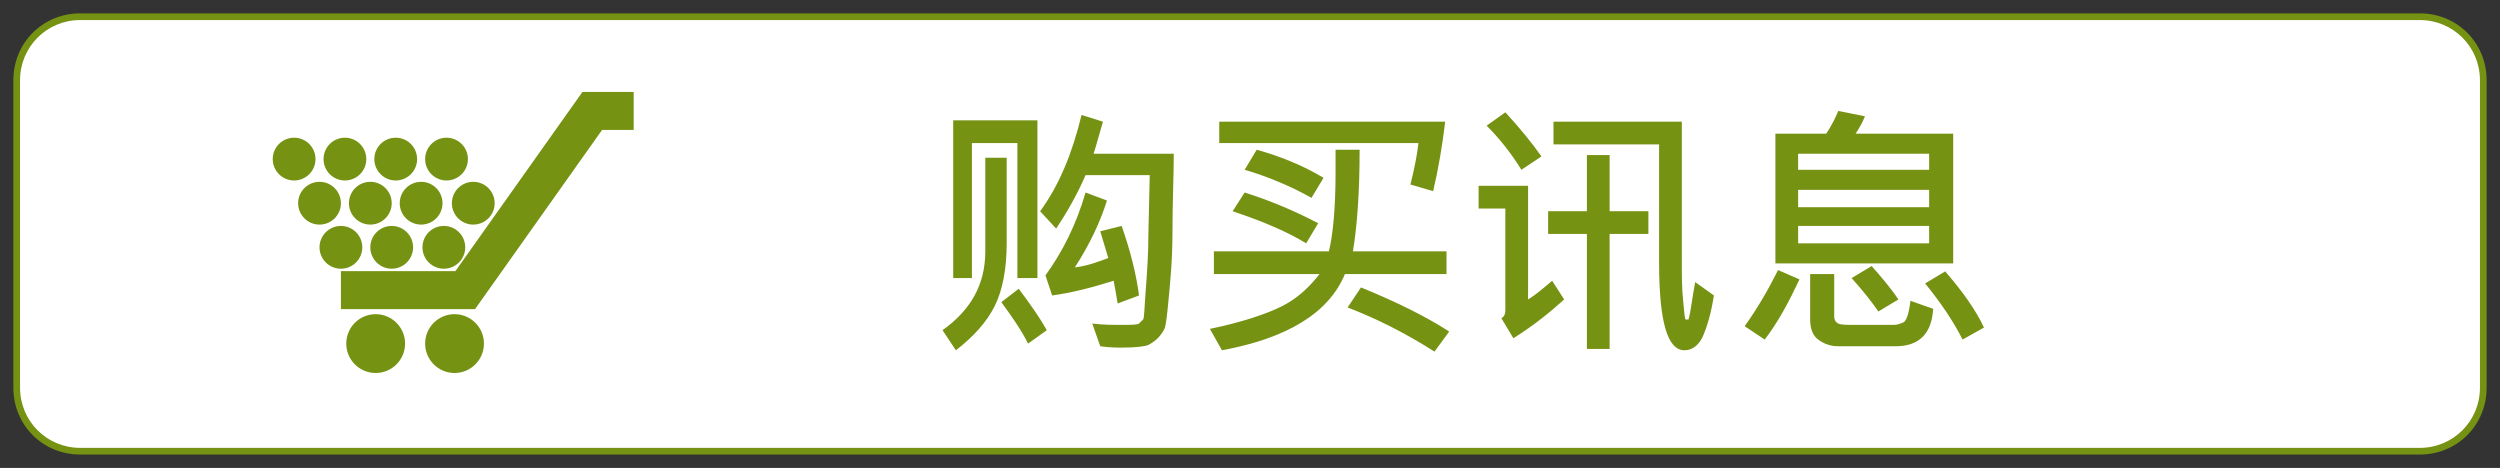 <?xml version="1.0" encoding="utf-8"?>
<!-- Generator: Adobe Illustrator 21.0.0, SVG Export Plug-In . SVG Version: 6.00 Build 0)  -->
<svg version="1.1" id="Layer_2" xmlns="http://www.w3.org/2000/svg" xmlns:xlink="http://www.w3.org/1999/xlink" x="0px" y="0px"
	 viewBox="0 0 187 35" style="enable-background:new 0 0 187 35;" xml:space="preserve">
<rect x="0" y="0" width="187" height="35" fill="#333333" stroke="none"/>
<style type="text/css">
	.st0{fill:#FFFFFF;}
	.st1{fill:#769213;}
	.st2{fill:none;stroke:#769213;stroke-width:2.842;}
	.st3{display:none;}
	.st4{display:inline;fill:#769213;}
</style>
<g>
	<path class="st0" d="M6,33.8c-2.6,0-4.8-2.1-4.8-4.8V6c0-2.6,2.1-4.8,4.8-4.8h175c2.6,0,4.8,2.1,4.8,4.8v23c0,2.6-2.1,4.8-4.8,4.8
		H6z"/>
	<path class="st1" d="M181,1.5c2.5,0,4.5,2,4.5,4.5v23c0,2.5-2,4.5-4.5,4.5H6c-2.5,0-4.5-2-4.5-4.5V6c0-2.5,2-4.5,4.5-4.5H181
		 M181,1H6C3.2,1,1,3.2,1,6v23c0,2.8,2.2,5,5,5h175c2.8,0,5-2.2,5-5V6C186,3.2,183.8,1,181,1L181,1z"/>
</g>
<g>
	<circle class="st1" cx="28.1" cy="25.7" r="2.2"/>
	<circle class="st1" cx="34" cy="25.7" r="2.2"/>
	<circle class="st1" cx="22" cy="11.9" r="1.6"/>
	<circle class="st1" cx="33.4" cy="11.9" r="1.6"/>
	<circle class="st1" cx="29.6" cy="11.9" r="1.6"/>
	<circle class="st1" cx="25.8" cy="11.9" r="1.6"/>
	<circle class="st1" cx="23.9" cy="15.2" r="1.6"/>
	<circle class="st1" cx="35.4" cy="15.2" r="1.6"/>
	<circle class="st1" cx="31.5" cy="15.2" r="1.6"/>
	<circle class="st1" cx="27.7" cy="15.2" r="1.6"/>
	<circle class="st1" cx="33.2" cy="18.5" r="1.6"/>
	<circle class="st1" cx="29.3" cy="18.5" r="1.6"/>
	<circle class="st1" cx="25.5" cy="18.5" r="1.6"/>
	<polyline class="st2" points="25.5,21.7 34.8,21.7 44.3,8.3 47.4,8.3 	"/>
</g>
<g class="st3">
	<path class="st4" d="M74.8,14.3c1.4,0.4,3.2,0.9,4.2,1.5l-0.7,1.4c-1-0.5-2.8-1.2-4.2-1.5L74.8,14.3z M75.5,21.9
		c5-1.6,8.6-4.3,10.8-9.1c0.3,0.3,1,0.8,1.4,1c-2.2,4.6-6,7.7-10.7,9.3c0,0.1,0,0.3-0.2,0.4L75.5,21.9z M76.6,10.3
		c1.4,0.4,3.1,1,4.2,1.6L80,13.3c-1.1-0.6-2.7-1.2-4.1-1.6L76.6,10.3z"/>
	<path class="st4" d="M97.2,13.9v9.8h-1.3V23h-7v-1.2h7V19h-6.3v-1.2h6.3v-2.7h-6.6v-1.2H97.2z"/>
	<path class="st4" d="M101.6,14c0.4,1,1,2.5,1.2,3.4l-1.2,0.4c-0.2-1-0.7-2.4-1.1-3.4L101.6,14z M111,14.3c0,0.1-0.2,0.2-0.4,0.2
		c-1.3,4.7-3.7,7.5-7.5,9c-0.2-0.3-0.6-0.8-0.9-1c3.6-1.4,5.9-4,7-8.7L111,14.3z M105.5,13.3c0.3,1,0.6,2.6,0.8,3.6l-1.3,0.3
		c-0.1-1-0.4-2.5-0.8-3.6L105.5,13.3z"/>
	<path class="st4" d="M121.8,21.6c0.7,0,2.5-0.1,3.5-0.3l0.1,1.6c-1,0.1-2.6,0.2-3.4,0.2h-3.8c-2.6,0-3.8-1.1-3.8-3.5v-9.3l2.1,0.1
		c0,0.2-0.1,0.3-0.5,0.3v5c2.3-0.7,5.5-2,7.4-3l1.1,1.5c0,0-0.1,0-0.2,0s-0.2,0-0.3,0c-1.7,0.9-5.3,2.2-8.1,3v2.4c0,1.5,0.7,2,2.3,2
		C118.2,21.6,121.8,21.6,121.8,21.6z M125.3,9.2c1,0,1.8,0.8,1.8,1.8s-0.8,1.8-1.8,1.8s-1.8-0.8-1.8-1.8S124.3,9.2,125.3,9.2z
		 M126.5,11c0-0.7-0.5-1.2-1.2-1.2s-1.2,0.5-1.2,1.2s0.5,1.2,1.2,1.2C125.9,12.2,126.5,11.6,126.5,11z"/>
	<path class="st4" d="M128.5,10.9c1.6,0.5,3.6,1.3,4.7,2.1l-0.8,1.4c-1.2-0.8-3.1-1.6-4.6-2.2L128.5,10.9z M128.2,21.9
		c5.5-1.7,9.3-4.9,11.2-9.3c0.5,0.4,1,0.7,1.5,0.9c-2,4.4-5.9,7.8-11.2,9.6c0,0.2-0.1,0.3-0.3,0.4L128.2,21.9z"/>
	<path class="st4" d="M153.3,13.1c0,0.1-0.2,0.2-0.3,0.3c-1.8,5.4-4.4,8.5-8.6,10.6c-0.3-0.4-0.7-0.9-1.2-1.2
		c3.9-1.9,6.4-4.7,7.7-8.8h-5.1c-0.9,1.3-2,2.6-3.4,3.7c-0.3-0.3-0.9-0.7-1.3-1c2.1-1.5,4-4.2,5-7l2,0.5c-0.1,0.2-0.3,0.3-0.5,0.3
		c-0.3,0.6-0.7,1.4-1,2h5l0.2-0.1L153.3,13.1z M151.1,9.3c0.7,0.6,1.6,1.5,2.1,2.2l-0.8,0.7c-0.4-0.7-1.3-1.6-2-2.2L151.1,9.3z
		 M153.5,8.8c0.7,0.6,1.6,1.5,2.1,2.2l-0.8,0.6c-0.4-0.6-1.3-1.6-2-2.2L153.5,8.8z"/>
</g>
<g>
	<path class="st1" d="M75.3,18.2c0,1.9-0.3,3.5-0.9,4.7s-1.6,2.3-2.9,3.3l-1-1.5c2.1-1.5,3.2-3.4,3.2-5.9v-7h1.6V18.2z M77.6,20.8
		h-1.5V10.7h-3.4v10.1h-1.4V9h6.3V20.8z M78.3,24.7l-1.4,1c-0.5-1-1.2-2-2-3.1l1.3-1C77.1,22.8,77.8,23.8,78.3,24.7z M87.8,11.3
		c0,1.8-0.1,3.9-0.1,6.1s-0.2,4-0.3,5.1s-0.2,1.9-0.3,2.1s-0.3,0.5-0.5,0.7s-0.5,0.4-0.7,0.5S85,26,84,26c-0.5,0-1,0-1.7-0.1
		l-0.6-1.7c0.8,0.1,1.5,0.1,2.1,0.1c0.8,0,1.3,0,1.4-0.1s0.2-0.2,0.3-0.3s0.1-0.9,0.2-2.2s0.2-2.7,0.2-4.2l0.1-4.4h-4.8
		c-0.6,1.4-1.4,2.8-2.2,4l-1.2-1.3c1.4-1.9,2.4-4.3,3.1-7.2l1.6,0.5c-0.3,1-0.5,1.8-0.7,2.4H87.8z M85.2,22.1l-1.6,0.6
		c-0.1-0.6-0.2-1.2-0.3-1.7c-1.6,0.5-3.1,0.9-4.6,1.1l-0.5-1.5c1.3-1.8,2.3-3.8,3-6.2l1.6,0.6c-0.5,1.6-1.3,3.3-2.4,5
		c0.9-0.1,1.7-0.4,2.5-0.7c-0.2-0.7-0.4-1.3-0.6-2l1.6-0.4C84.6,18.9,85,20.6,85.2,22.1z"/>
	<path class="st1" d="M108.2,20.5h-7.6c-1.2,2.9-4.3,4.8-9.2,5.7l-0.9-1.6c2.4-0.5,4.2-1.1,5.4-1.7s2.1-1.5,2.8-2.4h-7.9v-1.7h8.6
		c0.3-1.2,0.5-3.2,0.5-5.9c0-0.6,0-1.1,0-1.7l1.8,0c0,3.3-0.2,5.8-0.5,7.6h7V20.5z M108.1,9.1c-0.2,1.7-0.5,3.5-0.9,5.2l-1.7-0.5
		c0.3-1.2,0.5-2.2,0.6-3.1H91.2V9.1H108.1z M98.6,16.7l-0.9,1.5c-1.3-0.8-3.1-1.6-5.5-2.4l0.9-1.4C95,15,96.9,15.8,98.6,16.7z
		 M99,13.3l-0.9,1.5c-1.6-0.9-3.3-1.6-5-2.1l0.9-1.5C95.8,11.7,97.5,12.4,99,13.3z M108.4,24.8l-1.1,1.5c-2.2-1.4-4.4-2.5-6.5-3.3
		l1-1.5C104.5,22.6,106.7,23.7,108.4,24.8z"/>
	<path class="st1" d="M117,22.4c-1,0.9-2.2,1.9-3.8,2.9l-0.9-1.5c0.2-0.1,0.3-0.3,0.3-0.6v-7.6h-2v-1.7h3.7v8.5
		c0.5-0.3,1.1-0.8,1.8-1.4L117,22.4z M115.3,11.7l-1.5,1c-0.8-1.3-1.7-2.4-2.6-3.3l1.4-1C113.7,9.6,114.6,10.7,115.3,11.7z
		 M123.3,17.5h-2.9v8.6h-1.7v-8.6h-2.9v-1.7h2.9v-4.2h1.7v4.2h2.9V17.5z M128.2,22.1c-0.2,1.3-0.5,2.3-0.8,3s-0.8,1.1-1.4,1.1
		c-1.3,0-1.9-2.2-1.9-6.6v-8.8h-7.9V9.1h9.6v10.4c0,1.1,0,2.1,0.1,3s0.1,1.4,0.2,1.4s0,0,0.1,0c0,0,0.1,0,0.1,0s0.1-0.3,0.2-1
		s0.2-1.2,0.3-1.8L128.2,22.1z"/>
	<path class="st1" d="M134.6,20.9c-0.8,1.7-1.6,3.2-2.6,4.5l-1.5-1c1-1.4,1.8-2.8,2.5-4.2L134.6,20.9z M146,19.7h-13.2V10h3.8
		c0.4-0.6,0.7-1.2,0.9-1.7l2,0.4c-0.2,0.5-0.5,1-0.7,1.3h7.3V19.7z M144.3,12.7v-1.2h-9.8v1.2H144.3z M144.3,15.5v-1.3h-9.8v1.3
		H144.3z M144.3,18.2v-1.3h-9.8v1.3H144.3z M144.6,23.1c-0.1,1.8-1,2.8-2.8,2.8h-4.3c-0.6,0-1.1-0.2-1.5-0.5s-0.6-0.8-0.6-1.5v-3.4
		h1.8v3.2c0,0.2,0.1,0.4,0.3,0.5s0.6,0.1,1.2,0.1l3,0c0.2,0,0.5-0.1,0.7-0.2s0.4-0.7,0.5-1.6L144.6,23.1z M142,22.4l-1.5,0.9
		c-0.4-0.6-1.1-1.5-2-2.5l1.5-0.9C140.7,20.7,141.4,21.5,142,22.4z M148.4,24.5l-1.6,0.9c-0.6-1.2-1.5-2.6-2.8-4.2l1.5-0.9
		C146.8,21.8,147.8,23.2,148.4,24.5z"/>
</g>
</svg>
